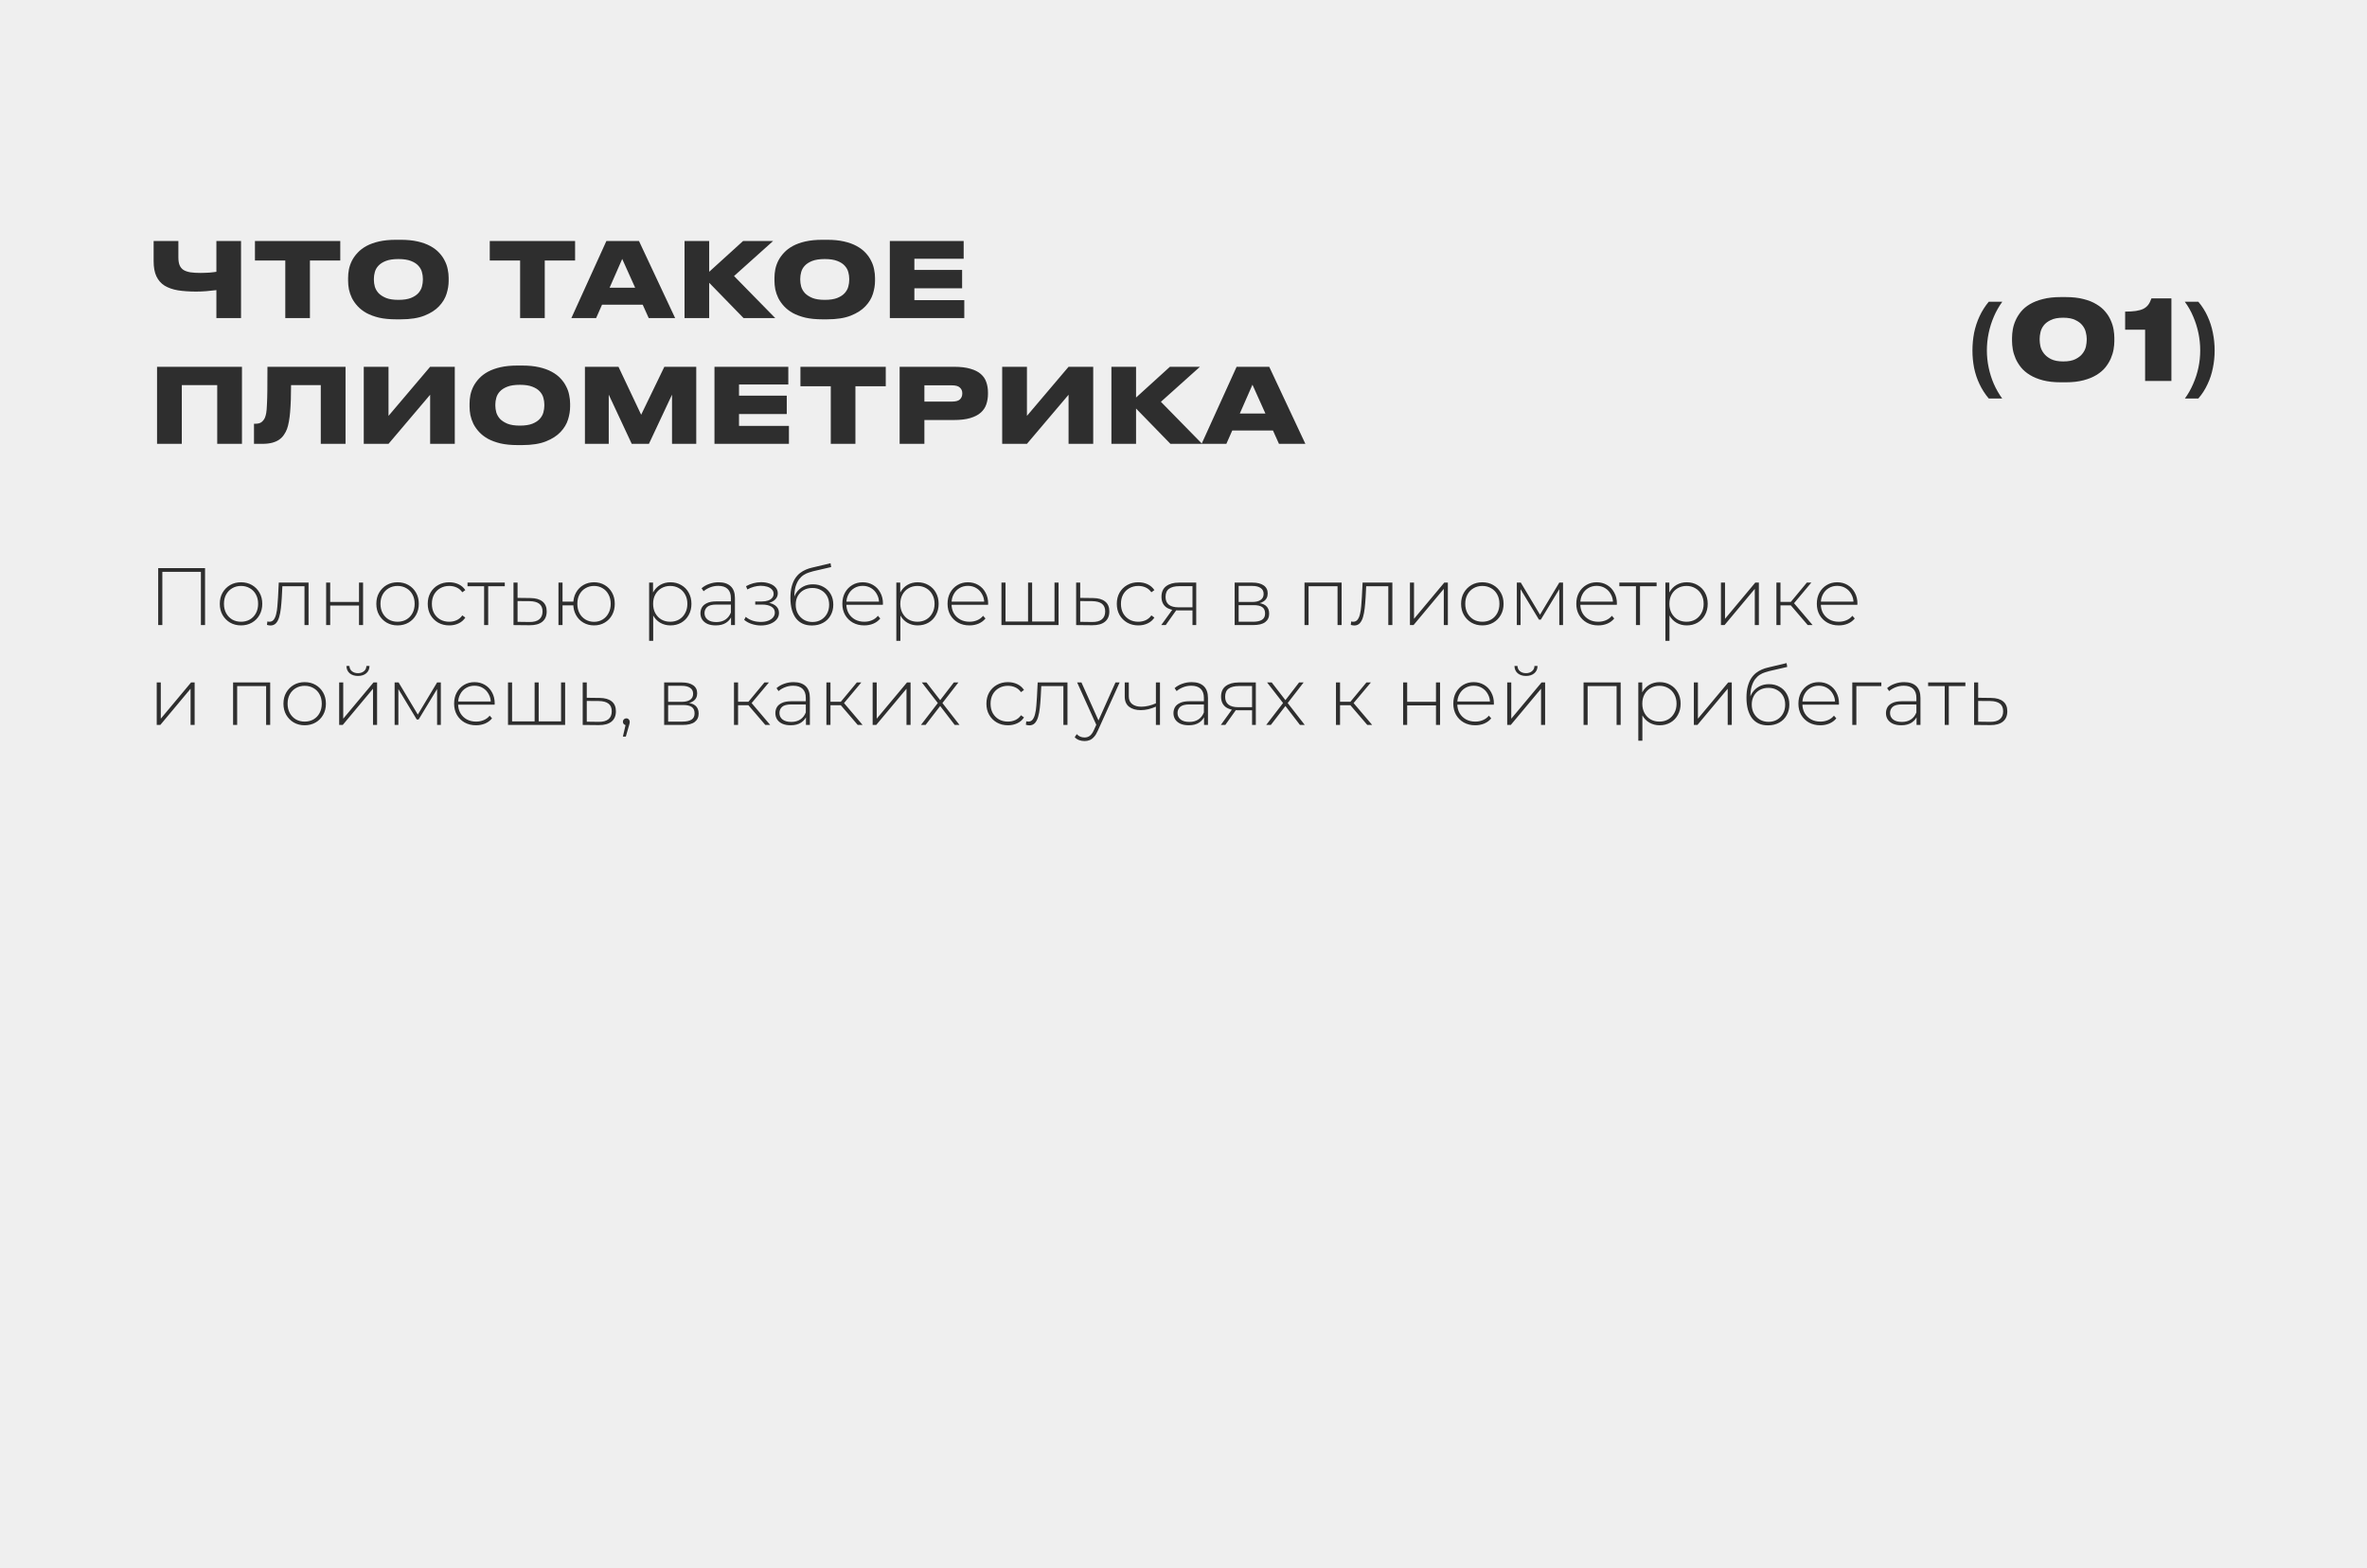 <?xml version="1.0" encoding="UTF-8"?> <svg xmlns="http://www.w3.org/2000/svg" width="640" height="424" viewBox="0 0 640 424" fill="none"> <rect width="640" height="424" fill="#EFEFEF"></rect> <path d="M58.508 78.44C57.631 78.552 56.725 78.645 55.792 78.72C54.859 78.795 53.944 78.832 53.048 78.832C51.2 78.832 49.557 78.72 48.12 78.496C46.701 78.253 45.497 77.833 44.508 77.236C43.537 76.62 42.8 75.78 42.296 74.716C41.792 73.652 41.54 72.289 41.54 70.628V65.168H48.232V69.648C48.232 70.488 48.344 71.179 48.568 71.72C48.792 72.243 49.137 72.663 49.604 72.98C50.089 73.279 50.715 73.493 51.48 73.624C52.245 73.736 53.169 73.792 54.252 73.792C54.607 73.792 54.989 73.783 55.4 73.764C55.829 73.745 56.24 73.727 56.632 73.708C57.024 73.671 57.379 73.633 57.696 73.596C58.032 73.559 58.303 73.521 58.508 73.484V65.168H65.172V86H58.508V78.44ZM77.136 70.432H68.933V65.168H92.004V70.432H83.8V86H77.136V70.432ZM108.346 64.832C110.082 64.832 111.603 64.981 112.91 65.28C114.235 65.579 115.374 65.989 116.326 66.512C117.297 67.035 118.099 67.641 118.734 68.332C119.369 69.004 119.873 69.723 120.246 70.488C120.638 71.235 120.909 72.009 121.058 72.812C121.226 73.615 121.31 74.38 121.31 75.108V75.948C121.31 77.049 121.123 78.207 120.75 79.42C120.377 80.633 119.705 81.753 118.734 82.78C117.782 83.807 116.466 84.656 114.786 85.328C113.106 86 110.959 86.336 108.346 86.336H107.086C105.35 86.336 103.819 86.187 102.494 85.888C101.187 85.571 100.049 85.151 99.078 84.628C98.126 84.087 97.333 83.471 96.698 82.78C96.063 82.089 95.55 81.361 95.158 80.596C94.785 79.812 94.514 79.028 94.346 78.244C94.197 77.441 94.122 76.676 94.122 75.948V75.108C94.122 74.361 94.197 73.596 94.346 72.812C94.514 72.009 94.785 71.235 95.158 70.488C95.55 69.723 96.063 69.004 96.698 68.332C97.333 67.641 98.126 67.035 99.078 66.512C100.049 65.989 101.187 65.579 102.494 65.28C103.819 64.981 105.35 64.832 107.086 64.832H108.346ZM114.338 75.332C114.338 74.772 114.254 74.184 114.086 73.568C113.918 72.933 113.591 72.355 113.106 71.832C112.639 71.309 111.967 70.88 111.09 70.544C110.231 70.208 109.111 70.04 107.73 70.04C106.33 70.04 105.201 70.208 104.342 70.544C103.483 70.88 102.811 71.309 102.326 71.832C101.841 72.355 101.514 72.933 101.346 73.568C101.178 74.184 101.094 74.772 101.094 75.332V75.696C101.094 76.256 101.178 76.853 101.346 77.488C101.533 78.123 101.869 78.711 102.354 79.252C102.858 79.775 103.539 80.213 104.398 80.568C105.257 80.904 106.367 81.072 107.73 81.072C109.111 81.072 110.231 80.904 111.09 80.568C111.967 80.213 112.639 79.775 113.106 79.252C113.591 78.711 113.918 78.123 114.086 77.488C114.254 76.853 114.338 76.256 114.338 75.696V75.332ZM140.629 70.432H132.425V65.168H155.497V70.432H147.293V86H140.629V70.432ZM168.238 70.012L164.822 77.796H171.738L168.238 70.012ZM173.782 82.388H162.778L161.182 86H154.49L163.954 65.168H172.774L182.546 86H175.406L173.782 82.388ZM191.753 76.452V86H185.089V65.168H191.753V73.484L200.909 65.168H209.029L198.473 74.632L209.617 86H201.049L191.753 76.452ZM223.627 64.832C225.363 64.832 226.885 64.981 228.191 65.28C229.517 65.579 230.655 65.989 231.607 66.512C232.578 67.035 233.381 67.641 234.015 68.332C234.65 69.004 235.154 69.723 235.527 70.488C235.919 71.235 236.19 72.009 236.339 72.812C236.507 73.615 236.591 74.38 236.591 75.108V75.948C236.591 77.049 236.405 78.207 236.031 79.42C235.658 80.633 234.986 81.753 234.015 82.78C233.063 83.807 231.747 84.656 230.067 85.328C228.387 86 226.241 86.336 223.627 86.336H222.367C220.631 86.336 219.101 86.187 217.775 85.888C216.469 85.571 215.33 85.151 214.359 84.628C213.407 84.087 212.614 83.471 211.979 82.78C211.345 82.089 210.831 81.361 210.439 80.596C210.066 79.812 209.795 79.028 209.627 78.244C209.478 77.441 209.403 76.676 209.403 75.948V75.108C209.403 74.361 209.478 73.596 209.627 72.812C209.795 72.009 210.066 71.235 210.439 70.488C210.831 69.723 211.345 69.004 211.979 68.332C212.614 67.641 213.407 67.035 214.359 66.512C215.33 65.989 216.469 65.579 217.775 65.28C219.101 64.981 220.631 64.832 222.367 64.832H223.627ZM229.619 75.332C229.619 74.772 229.535 74.184 229.367 73.568C229.199 72.933 228.873 72.355 228.387 71.832C227.921 71.309 227.249 70.88 226.371 70.544C225.513 70.208 224.393 70.04 223.011 70.04C221.611 70.04 220.482 70.208 219.623 70.544C218.765 70.88 218.093 71.309 217.607 71.832C217.122 72.355 216.795 72.933 216.627 73.568C216.459 74.184 216.375 74.772 216.375 75.332V75.696C216.375 76.256 216.459 76.853 216.627 77.488C216.814 78.123 217.15 78.711 217.635 79.252C218.139 79.775 218.821 80.213 219.679 80.568C220.538 80.904 221.649 81.072 223.011 81.072C224.393 81.072 225.513 80.904 226.371 80.568C227.249 80.213 227.921 79.775 228.387 79.252C228.873 78.711 229.199 78.123 229.367 77.488C229.535 76.853 229.619 76.256 229.619 75.696V75.332ZM260.561 65.168V69.956H247.233V72.98H260.141V77.936H247.233V81.156H260.729V86H240.597V65.168H260.561ZM42.464 99.168H65.424V120H58.732V104.124H49.156V120H42.464V99.168ZM86.735 104.124H78.699C78.699 106.98 78.615 109.397 78.447 111.376C78.279 113.336 77.999 114.867 77.607 115.968C77.383 116.547 77.103 117.079 76.767 117.564C76.449 118.049 76.029 118.479 75.507 118.852C75.003 119.207 74.377 119.487 73.631 119.692C72.884 119.897 71.979 120 70.915 120H68.675V114.568H69.011C69.776 114.568 70.345 114.419 70.719 114.12C71.111 113.803 71.409 113.42 71.615 112.972C71.764 112.617 71.885 112.188 71.979 111.684C72.072 111.161 72.137 110.405 72.175 109.416C72.231 108.427 72.268 107.12 72.287 105.496C72.305 103.872 72.315 101.763 72.315 99.168H93.427V120H86.735V104.124ZM116.303 106.728L105.047 120H98.355V99.168H105.047V112.44L116.303 99.168H122.967V120H116.303V106.728ZM141.186 98.832C142.922 98.832 144.443 98.981 145.75 99.28C147.075 99.579 148.214 99.989 149.166 100.512C150.137 101.035 150.939 101.641 151.574 102.332C152.209 103.004 152.713 103.723 153.086 104.488C153.478 105.235 153.749 106.009 153.898 106.812C154.066 107.615 154.15 108.38 154.15 109.108V109.948C154.15 111.049 153.963 112.207 153.59 113.42C153.217 114.633 152.545 115.753 151.574 116.78C150.622 117.807 149.306 118.656 147.626 119.328C145.946 120 143.799 120.336 141.186 120.336H139.926C138.19 120.336 136.659 120.187 135.334 119.888C134.027 119.571 132.889 119.151 131.918 118.628C130.966 118.087 130.173 117.471 129.538 116.78C128.903 116.089 128.39 115.361 127.998 114.596C127.625 113.812 127.354 113.028 127.186 112.244C127.037 111.441 126.962 110.676 126.962 109.948V109.108C126.962 108.361 127.037 107.596 127.186 106.812C127.354 106.009 127.625 105.235 127.998 104.488C128.39 103.723 128.903 103.004 129.538 102.332C130.173 101.641 130.966 101.035 131.918 100.512C132.889 99.989 134.027 99.579 135.334 99.28C136.659 98.981 138.19 98.832 139.926 98.832H141.186ZM147.178 109.332C147.178 108.772 147.094 108.184 146.926 107.568C146.758 106.933 146.431 106.355 145.946 105.832C145.479 105.309 144.807 104.88 143.93 104.544C143.071 104.208 141.951 104.04 140.57 104.04C139.17 104.04 138.041 104.208 137.182 104.544C136.323 104.88 135.651 105.309 135.166 105.832C134.681 106.355 134.354 106.933 134.186 107.568C134.018 108.184 133.934 108.772 133.934 109.332V109.696C133.934 110.256 134.018 110.853 134.186 111.488C134.373 112.123 134.709 112.711 135.194 113.252C135.698 113.775 136.379 114.213 137.238 114.568C138.097 114.904 139.207 115.072 140.57 115.072C141.951 115.072 143.071 114.904 143.93 114.568C144.807 114.213 145.479 113.775 145.946 113.252C146.431 112.711 146.758 112.123 146.926 111.488C147.094 110.853 147.178 110.256 147.178 109.696V109.332ZM158.155 99.168H167.227L173.359 112.132L179.631 99.168H188.255V120H181.703V106.7L175.459 120H170.811L164.595 106.7V120H158.155V99.168ZM213.147 99.168V103.956H199.819V106.98H212.727V111.936H199.819V115.156H213.315V120H193.183V99.168H213.147ZM224.629 104.432H216.425V99.168H239.497V104.432H231.293V120H224.629V104.432ZM249.941 113.56V120H243.249V99.168H257.921C259.713 99.168 261.197 99.345 262.373 99.7C263.568 100.036 264.51 100.512 265.201 101.128C265.91 101.744 266.405 102.481 266.685 103.34C266.984 104.18 267.133 105.113 267.133 106.14V106.476C267.133 107.484 266.984 108.427 266.685 109.304C266.405 110.163 265.91 110.909 265.201 111.544C264.492 112.179 263.54 112.673 262.345 113.028C261.169 113.383 259.694 113.56 257.921 113.56H249.941ZM249.941 108.576H257.361C258.406 108.576 259.134 108.38 259.545 107.988C259.974 107.577 260.189 107.045 260.189 106.392V106.308C260.189 105.692 259.974 105.188 259.545 104.796C259.134 104.385 258.406 104.18 257.361 104.18H249.941V108.576ZM288.924 106.728L277.668 120H270.976V99.168H277.668V112.44L288.924 99.168H295.588V120H288.924V106.728ZM307.171 110.452V120H300.507V99.168H307.171V107.484L316.327 99.168H324.447L313.891 108.632L325.035 120H316.467L307.171 110.452ZM338.645 104.012L335.229 111.796H342.145L338.645 104.012ZM344.189 116.388H333.185L331.589 120H324.897L334.361 99.168H343.181L352.952 120H345.813L344.189 116.388Z" fill="#2E2E2E"></path> <path d="M533.319 94.78C533.319 93.14 533.469 91.54 533.769 89.98C534.089 88.42 534.579 86.93 535.239 85.51C535.899 84.09 536.729 82.78 537.729 81.58H541.389C540.489 82.82 539.729 84.16 539.109 85.6C538.489 87.04 538.019 88.53 537.699 90.07C537.379 91.61 537.219 93.17 537.219 94.75C537.219 96.29 537.379 97.83 537.699 99.37C538.019 100.89 538.479 102.35 539.079 103.75C539.699 105.17 540.459 106.5 541.359 107.74H537.729C536.729 106.56 535.899 105.27 535.239 103.87C534.579 102.49 534.089 101.03 533.769 99.49C533.469 97.95 533.319 96.38 533.319 94.78ZM558.515 80.32C560.375 80.32 561.985 80.5 563.345 80.86C564.725 81.2 565.895 81.67 566.855 82.27C567.835 82.85 568.635 83.52 569.255 84.28C569.895 85.04 570.385 85.83 570.725 86.65C571.085 87.45 571.335 88.26 571.475 89.08C571.615 89.9 571.685 90.65 571.685 91.33V92.23C571.685 92.91 571.615 93.66 571.475 94.48C571.335 95.28 571.085 96.1 570.725 96.94C570.365 97.76 569.875 98.56 569.255 99.34C568.635 100.1 567.835 100.78 566.855 101.38C565.875 101.98 564.695 102.46 563.315 102.82C561.955 103.18 560.355 103.36 558.515 103.36H557.195C555.355 103.36 553.745 103.18 552.365 102.82C551.005 102.46 549.835 101.98 548.855 101.38C547.875 100.78 547.075 100.1 546.455 99.34C545.835 98.56 545.345 97.76 544.985 96.94C544.625 96.1 544.375 95.28 544.235 94.48C544.095 93.66 544.025 92.91 544.025 92.23V91.33C544.025 90.63 544.095 89.87 544.235 89.05C544.375 88.23 544.625 87.42 544.985 86.62C545.345 85.8 545.835 85.01 546.455 84.25C547.075 83.49 547.875 82.82 548.855 82.24C549.835 81.66 551.005 81.2 552.365 80.86C553.745 80.5 555.355 80.32 557.195 80.32H558.515ZM564.215 91.54C564.215 91.06 564.135 90.5 563.975 89.86C563.835 89.2 563.535 88.58 563.075 88C562.635 87.42 561.995 86.93 561.155 86.53C560.335 86.11 559.235 85.9 557.855 85.9C556.455 85.9 555.335 86.11 554.495 86.53C553.655 86.93 553.015 87.42 552.575 88C552.135 88.58 551.845 89.2 551.705 89.86C551.565 90.5 551.495 91.06 551.495 91.54V91.93C551.495 92.41 551.565 92.99 551.705 93.67C551.865 94.33 552.175 94.96 552.635 95.56C553.095 96.16 553.735 96.67 554.555 97.09C555.395 97.51 556.505 97.72 557.885 97.72C559.265 97.72 560.365 97.51 561.185 97.09C562.025 96.67 562.665 96.16 563.105 95.56C563.565 94.96 563.865 94.33 564.005 93.67C564.145 92.99 564.215 92.41 564.215 91.93V91.54ZM574.605 89.14V84.25C575.765 84.25 576.735 84.19 577.515 84.07C578.315 83.95 578.985 83.76 579.525 83.5C580.065 83.22 580.505 82.86 580.845 82.42C581.185 81.96 581.475 81.38 581.715 80.68H587.115V103H580.005V89.14H574.605ZM598.804 94.78C598.804 96.38 598.644 97.95 598.324 99.49C598.024 101.03 597.544 102.49 596.884 103.87C596.244 105.27 595.414 106.56 594.394 107.74H590.764C591.664 106.5 592.414 105.17 593.014 103.75C593.634 102.35 594.104 100.89 594.424 99.37C594.744 97.83 594.904 96.29 594.904 94.75C594.904 93.17 594.744 91.61 594.424 90.07C594.104 88.53 593.634 87.04 593.014 85.6C592.414 84.16 591.654 82.82 590.734 81.58H594.394C595.414 82.78 596.244 84.09 596.884 85.51C597.544 86.93 598.024 88.42 598.324 89.98C598.644 91.54 598.804 93.14 598.804 94.78Z" fill="#2E2E2E"></path> <path d="M42.772 169V153.6H55.444V169H54.322V154.26L54.652 154.612H43.564L43.894 154.26V169H42.772ZM65.171 169.088C64.071 169.088 63.088 168.839 62.223 168.34C61.372 167.841 60.69 167.152 60.177 166.272C59.678 165.392 59.429 164.387 59.429 163.258C59.429 162.114 59.678 161.109 60.177 160.244C60.69 159.364 61.372 158.675 62.223 158.176C63.088 157.677 64.071 157.428 65.171 157.428C66.271 157.428 67.253 157.677 68.119 158.176C68.984 158.675 69.666 159.364 70.165 160.244C70.663 161.109 70.913 162.114 70.913 163.258C70.913 164.387 70.663 165.392 70.165 166.272C69.666 167.152 68.984 167.841 68.119 168.34C67.253 168.839 66.271 169.088 65.171 169.088ZM65.171 168.098C66.051 168.098 66.843 167.9 67.547 167.504C68.251 167.093 68.801 166.521 69.197 165.788C69.593 165.055 69.791 164.211 69.791 163.258C69.791 162.29 69.593 161.447 69.197 160.728C68.801 159.995 68.251 159.43 67.547 159.034C66.843 158.623 66.051 158.418 65.171 158.418C64.291 158.418 63.499 158.623 62.795 159.034C62.105 159.43 61.555 159.995 61.145 160.728C60.749 161.447 60.551 162.29 60.551 163.258C60.551 164.211 60.749 165.055 61.145 165.788C61.555 166.521 62.105 167.093 62.795 167.504C63.499 167.9 64.291 168.098 65.171 168.098ZM72.186 168.956L72.296 168.01C72.384 168.025 72.472 168.047 72.56 168.076C72.663 168.091 72.751 168.098 72.824 168.098C73.323 168.098 73.719 167.915 74.012 167.548C74.305 167.167 74.525 166.661 74.672 166.03C74.834 165.399 74.944 164.688 75.002 163.896C75.076 163.104 75.134 162.297 75.178 161.476L75.376 157.516H83.428V169H82.328V158.154L82.636 158.506H76.08L76.366 158.132L76.19 161.564C76.132 162.561 76.051 163.515 75.948 164.424C75.846 165.333 75.692 166.14 75.486 166.844C75.281 167.548 74.987 168.105 74.606 168.516C74.225 168.912 73.734 169.11 73.132 169.11C72.986 169.11 72.832 169.095 72.67 169.066C72.523 169.037 72.362 169 72.186 168.956ZM88.181 169V157.516H89.281V162.752H97.069V157.516H98.169V169H97.069V163.72H89.281V169H88.181ZM107.495 169.088C106.395 169.088 105.412 168.839 104.547 168.34C103.696 167.841 103.014 167.152 102.501 166.272C102.002 165.392 101.753 164.387 101.753 163.258C101.753 162.114 102.002 161.109 102.501 160.244C103.014 159.364 103.696 158.675 104.547 158.176C105.412 157.677 106.395 157.428 107.495 157.428C108.595 157.428 109.578 157.677 110.443 158.176C111.308 158.675 111.99 159.364 112.489 160.244C112.988 161.109 113.237 162.114 113.237 163.258C113.237 164.387 112.988 165.392 112.489 166.272C111.99 167.152 111.308 167.841 110.443 168.34C109.578 168.839 108.595 169.088 107.495 169.088ZM107.495 168.098C108.375 168.098 109.167 167.9 109.871 167.504C110.575 167.093 111.125 166.521 111.521 165.788C111.917 165.055 112.115 164.211 112.115 163.258C112.115 162.29 111.917 161.447 111.521 160.728C111.125 159.995 110.575 159.43 109.871 159.034C109.167 158.623 108.375 158.418 107.495 158.418C106.615 158.418 105.823 158.623 105.119 159.034C104.43 159.43 103.88 159.995 103.469 160.728C103.073 161.447 102.875 162.29 102.875 163.258C102.875 164.211 103.073 165.055 103.469 165.788C103.88 166.521 104.43 167.093 105.119 167.504C105.823 167.9 106.615 168.098 107.495 168.098ZM121.461 169.088C120.347 169.088 119.349 168.839 118.469 168.34C117.604 167.841 116.915 167.152 116.401 166.272C115.903 165.392 115.653 164.387 115.653 163.258C115.653 162.114 115.903 161.102 116.401 160.222C116.915 159.342 117.604 158.66 118.469 158.176C119.349 157.677 120.347 157.428 121.461 157.428C122.385 157.428 123.221 157.604 123.969 157.956C124.732 158.308 125.348 158.836 125.817 159.54L125.003 160.134C124.593 159.547 124.079 159.115 123.463 158.836C122.847 158.557 122.18 158.418 121.461 158.418C120.567 158.418 119.76 158.623 119.041 159.034C118.337 159.43 117.78 159.995 117.369 160.728C116.973 161.447 116.775 162.29 116.775 163.258C116.775 164.226 116.973 165.077 117.369 165.81C117.78 166.529 118.337 167.093 119.041 167.504C119.76 167.9 120.567 168.098 121.461 168.098C122.18 168.098 122.847 167.959 123.463 167.68C124.079 167.401 124.593 166.969 125.003 166.382L125.817 166.976C125.348 167.68 124.732 168.208 123.969 168.56C123.221 168.912 122.385 169.088 121.461 169.088ZM130.898 169V158.176L131.206 158.506H126.41V157.516H136.486V158.506H131.69L131.998 158.176V169H130.898ZM143.439 161.696C144.862 161.711 145.947 162.026 146.695 162.642C147.443 163.243 147.817 164.131 147.817 165.304C147.817 166.521 147.421 167.453 146.629 168.098C145.837 168.743 144.686 169.059 143.175 169.044L138.841 169V157.516H139.941V161.652L143.439 161.696ZM143.153 168.164C144.326 168.179 145.206 167.944 145.793 167.46C146.394 166.976 146.695 166.257 146.695 165.304C146.695 164.38 146.402 163.691 145.815 163.236C145.228 162.781 144.341 162.547 143.153 162.532L139.941 162.51V168.12L143.153 168.164ZM151.001 169V157.516H152.101V162.664H155.621V163.676H152.101V169H151.001ZM160.615 169.088C159.544 169.088 158.584 168.839 157.733 168.34C156.882 167.841 156.215 167.152 155.731 166.272C155.247 165.392 155.005 164.387 155.005 163.258C155.005 162.114 155.247 161.109 155.731 160.244C156.215 159.364 156.882 158.675 157.733 158.176C158.584 157.677 159.544 157.428 160.615 157.428C161.7 157.428 162.661 157.677 163.497 158.176C164.348 158.675 165.015 159.364 165.499 160.244C165.983 161.109 166.225 162.114 166.225 163.258C166.225 164.387 165.983 165.392 165.499 166.272C165.015 167.152 164.348 167.841 163.497 168.34C162.661 168.839 161.7 169.088 160.615 169.088ZM160.615 168.12C161.48 168.12 162.25 167.915 162.925 167.504C163.614 167.093 164.15 166.521 164.531 165.788C164.927 165.055 165.125 164.211 165.125 163.258C165.125 162.29 164.927 161.447 164.531 160.728C164.15 159.995 163.614 159.43 162.925 159.034C162.25 158.623 161.48 158.418 160.615 158.418C159.764 158.418 158.994 158.623 158.305 159.034C157.616 159.43 157.073 159.995 156.677 160.728C156.296 161.447 156.105 162.29 156.105 163.258C156.105 164.211 156.296 165.055 156.677 165.788C157.073 166.521 157.616 167.093 158.305 167.504C158.994 167.915 159.764 168.12 160.615 168.12ZM181.279 169.088C180.267 169.088 179.351 168.853 178.529 168.384C177.723 167.915 177.077 167.247 176.593 166.382C176.124 165.502 175.889 164.461 175.889 163.258C175.889 162.055 176.124 161.021 176.593 160.156C177.077 159.276 177.723 158.601 178.529 158.132C179.351 157.663 180.267 157.428 181.279 157.428C182.365 157.428 183.333 157.677 184.183 158.176C185.049 158.66 185.723 159.342 186.207 160.222C186.706 161.102 186.955 162.114 186.955 163.258C186.955 164.402 186.706 165.414 186.207 166.294C185.723 167.174 185.049 167.863 184.183 168.362C183.333 168.846 182.365 169.088 181.279 169.088ZM175.515 173.268V157.516H176.571V161.278L176.395 163.28L176.615 165.282V173.268H175.515ZM181.213 168.098C182.093 168.098 182.885 167.9 183.589 167.504C184.293 167.093 184.843 166.521 185.239 165.788C185.65 165.055 185.855 164.211 185.855 163.258C185.855 162.29 185.65 161.447 185.239 160.728C184.843 159.995 184.293 159.43 183.589 159.034C182.885 158.623 182.093 158.418 181.213 158.418C180.333 158.418 179.541 158.623 178.837 159.034C178.148 159.43 177.598 159.995 177.187 160.728C176.791 161.447 176.593 162.29 176.593 163.258C176.593 164.211 176.791 165.055 177.187 165.788C177.598 166.521 178.148 167.093 178.837 167.504C179.541 167.9 180.333 168.098 181.213 168.098ZM197.661 169V166.382L197.617 165.986V161.674C197.617 160.603 197.324 159.789 196.737 159.232C196.165 158.675 195.322 158.396 194.207 158.396C193.415 158.396 192.675 158.535 191.985 158.814C191.311 159.078 190.731 159.423 190.247 159.848L189.697 159.056C190.269 158.543 190.959 158.147 191.765 157.868C192.572 157.575 193.415 157.428 194.295 157.428C195.718 157.428 196.811 157.787 197.573 158.506C198.336 159.225 198.717 160.295 198.717 161.718V169H197.661ZM193.525 169.088C192.675 169.088 191.934 168.956 191.303 168.692C190.687 168.413 190.211 168.025 189.873 167.526C189.551 167.027 189.389 166.455 189.389 165.81C189.389 165.223 189.521 164.695 189.785 164.226C190.064 163.742 190.519 163.353 191.149 163.06C191.78 162.752 192.623 162.598 193.679 162.598H197.903V163.456H193.701C192.513 163.456 191.677 163.676 191.193 164.116C190.724 164.556 190.489 165.106 190.489 165.766C190.489 166.499 190.768 167.086 191.325 167.526C191.883 167.966 192.667 168.186 193.679 168.186C194.647 168.186 195.461 167.966 196.121 167.526C196.796 167.086 197.295 166.448 197.617 165.612L197.925 166.36C197.617 167.196 197.089 167.863 196.341 168.362C195.608 168.846 194.669 169.088 193.525 169.088ZM205.745 169.11C204.953 169.11 204.154 168.985 203.347 168.736C202.541 168.487 201.829 168.105 201.213 167.592L201.631 166.778C202.189 167.247 202.834 167.599 203.567 167.834C204.301 168.054 205.034 168.157 205.767 168.142C206.515 168.142 207.168 168.032 207.725 167.812C208.297 167.592 208.737 167.291 209.045 166.91C209.353 166.529 209.507 166.103 209.507 165.634C209.507 164.945 209.199 164.409 208.583 164.028C207.967 163.647 207.124 163.456 206.053 163.456H204.205V162.62H206.009C206.625 162.62 207.168 162.539 207.637 162.378C208.121 162.217 208.495 161.982 208.759 161.674C209.038 161.351 209.177 160.977 209.177 160.552C209.177 160.083 209.016 159.687 208.693 159.364C208.385 159.027 207.96 158.777 207.417 158.616C206.889 158.455 206.295 158.374 205.635 158.374C205.063 158.389 204.469 158.477 203.853 158.638C203.252 158.799 202.658 159.041 202.071 159.364L201.719 158.484C202.365 158.132 203.017 157.868 203.677 157.692C204.337 157.516 205.005 157.421 205.679 157.406C206.53 157.391 207.307 157.509 208.011 157.758C208.715 157.993 209.273 158.337 209.683 158.792C210.094 159.232 210.299 159.767 210.299 160.398C210.299 160.97 210.123 161.469 209.771 161.894C209.434 162.305 208.965 162.627 208.363 162.862C207.777 163.097 207.117 163.214 206.383 163.214L206.471 162.862C207.791 162.862 208.811 163.119 209.529 163.632C210.263 164.145 210.629 164.835 210.629 165.7C210.629 166.389 210.409 166.991 209.969 167.504C209.529 168.017 208.935 168.413 208.187 168.692C207.454 168.971 206.64 169.11 205.745 169.11ZM219.503 169.11C218.579 169.11 217.758 168.949 217.039 168.626C216.335 168.303 215.734 167.827 215.235 167.196C214.751 166.565 214.377 165.788 214.113 164.864C213.849 163.925 213.717 162.847 213.717 161.63C213.717 160.442 213.835 159.423 214.069 158.572C214.304 157.707 214.612 156.981 214.993 156.394C215.389 155.793 215.837 155.301 216.335 154.92C216.834 154.539 217.347 154.238 217.875 154.018C218.418 153.783 218.953 153.607 219.481 153.49L224.563 152.28L224.739 153.314L219.899 154.436C219.562 154.524 219.166 154.641 218.711 154.788C218.271 154.92 217.817 155.133 217.347 155.426C216.893 155.705 216.467 156.101 216.071 156.614C215.69 157.113 215.375 157.758 215.125 158.55C214.891 159.342 214.773 160.325 214.773 161.498C214.773 161.718 214.781 161.894 214.795 162.026C214.81 162.158 214.825 162.305 214.839 162.466C214.869 162.613 214.898 162.833 214.927 163.126L214.421 162.862C214.509 161.894 214.795 161.043 215.279 160.31C215.763 159.577 216.394 159.005 217.171 158.594C217.949 158.183 218.829 157.978 219.811 157.978C220.882 157.978 221.828 158.213 222.649 158.682C223.485 159.137 224.138 159.782 224.607 160.618C225.077 161.439 225.311 162.393 225.311 163.478C225.311 164.563 225.069 165.531 224.585 166.382C224.116 167.233 223.441 167.9 222.561 168.384C221.696 168.868 220.677 169.11 219.503 169.11ZM219.679 168.164C220.559 168.164 221.337 167.966 222.011 167.57C222.701 167.159 223.236 166.602 223.617 165.898C223.999 165.194 224.189 164.395 224.189 163.5C224.189 162.605 223.999 161.821 223.617 161.146C223.236 160.471 222.701 159.943 222.011 159.562C221.337 159.166 220.552 158.968 219.657 158.968C218.777 158.968 217.993 159.159 217.303 159.54C216.629 159.921 216.101 160.449 215.719 161.124C215.338 161.799 215.147 162.583 215.147 163.478C215.147 164.373 215.338 165.172 215.719 165.876C216.115 166.58 216.651 167.137 217.325 167.548C218.015 167.959 218.799 168.164 219.679 168.164ZM233.677 169.088C232.518 169.088 231.491 168.839 230.597 168.34C229.717 167.841 229.02 167.152 228.507 166.272C228.008 165.392 227.759 164.387 227.759 163.258C227.759 162.114 227.993 161.109 228.463 160.244C228.947 159.364 229.607 158.675 230.443 158.176C231.279 157.677 232.217 157.428 233.259 157.428C234.3 157.428 235.231 157.67 236.053 158.154C236.889 158.638 237.541 159.32 238.011 160.2C238.495 161.065 238.737 162.07 238.737 163.214C238.737 163.258 238.729 163.309 238.715 163.368C238.715 163.412 238.715 163.463 238.715 163.522H228.573V162.664H238.121L237.681 163.082C237.695 162.187 237.505 161.388 237.109 160.684C236.727 159.965 236.207 159.408 235.547 159.012C234.887 158.601 234.124 158.396 233.259 158.396C232.408 158.396 231.645 158.601 230.971 159.012C230.311 159.408 229.79 159.965 229.409 160.684C229.027 161.388 228.837 162.195 228.837 163.104V163.302C228.837 164.241 229.042 165.077 229.453 165.81C229.878 166.529 230.457 167.093 231.191 167.504C231.924 167.9 232.76 168.098 233.699 168.098C234.432 168.098 235.114 167.966 235.745 167.702C236.39 167.438 236.933 167.035 237.373 166.492L238.011 167.218C237.512 167.834 236.881 168.303 236.119 168.626C235.371 168.934 234.557 169.088 233.677 169.088ZM248.117 169.088C247.105 169.088 246.188 168.853 245.367 168.384C244.56 167.915 243.915 167.247 243.431 166.382C242.962 165.502 242.727 164.461 242.727 163.258C242.727 162.055 242.962 161.021 243.431 160.156C243.915 159.276 244.56 158.601 245.367 158.132C246.188 157.663 247.105 157.428 248.117 157.428C249.202 157.428 250.17 157.677 251.021 158.176C251.886 158.66 252.561 159.342 253.045 160.222C253.544 161.102 253.793 162.114 253.793 163.258C253.793 164.402 253.544 165.414 253.045 166.294C252.561 167.174 251.886 167.863 251.021 168.362C250.17 168.846 249.202 169.088 248.117 169.088ZM242.353 173.268V157.516H243.409V161.278L243.233 163.28L243.453 165.282V173.268H242.353ZM248.051 168.098C248.931 168.098 249.723 167.9 250.427 167.504C251.131 167.093 251.681 166.521 252.077 165.788C252.488 165.055 252.693 164.211 252.693 163.258C252.693 162.29 252.488 161.447 252.077 160.728C251.681 159.995 251.131 159.43 250.427 159.034C249.723 158.623 248.931 158.418 248.051 158.418C247.171 158.418 246.379 158.623 245.675 159.034C244.986 159.43 244.436 159.995 244.025 160.728C243.629 161.447 243.431 162.29 243.431 163.258C243.431 164.211 243.629 165.055 244.025 165.788C244.436 166.521 244.986 167.093 245.675 167.504C246.379 167.9 247.171 168.098 248.051 168.098ZM262.122 169.088C260.963 169.088 259.937 168.839 259.042 168.34C258.162 167.841 257.465 167.152 256.952 166.272C256.453 165.392 256.204 164.387 256.204 163.258C256.204 162.114 256.439 161.109 256.908 160.244C257.392 159.364 258.052 158.675 258.888 158.176C259.724 157.677 260.663 157.428 261.704 157.428C262.745 157.428 263.677 157.67 264.498 158.154C265.334 158.638 265.987 159.32 266.456 160.2C266.94 161.065 267.182 162.07 267.182 163.214C267.182 163.258 267.175 163.309 267.16 163.368C267.16 163.412 267.16 163.463 267.16 163.522H257.018V162.664H266.566L266.126 163.082C266.141 162.187 265.95 161.388 265.554 160.684C265.173 159.965 264.652 159.408 263.992 159.012C263.332 158.601 262.569 158.396 261.704 158.396C260.853 158.396 260.091 158.601 259.416 159.012C258.756 159.408 258.235 159.965 257.854 160.684C257.473 161.388 257.282 162.195 257.282 163.104V163.302C257.282 164.241 257.487 165.077 257.898 165.81C258.323 166.529 258.903 167.093 259.636 167.504C260.369 167.9 261.205 168.098 262.144 168.098C262.877 168.098 263.559 167.966 264.19 167.702C264.835 167.438 265.378 167.035 265.818 166.492L266.456 167.218C265.957 167.834 265.327 168.303 264.564 168.626C263.816 168.934 263.002 169.088 262.122 169.088ZM278.234 168.032L277.97 168.362V157.516H279.07V168.362L278.74 168.032H285.428L285.12 168.362V157.516H286.22V169H270.776V157.516H271.876V168.362L271.568 168.032H278.234ZM295.57 161.696C296.992 161.711 298.078 162.026 298.826 162.642C299.574 163.243 299.948 164.131 299.948 165.304C299.948 166.521 299.552 167.453 298.76 168.098C297.968 168.743 296.816 169.059 295.306 169.044L290.972 169V157.516H292.072V161.652L295.57 161.696ZM295.284 168.164C296.457 168.179 297.337 167.944 297.924 167.46C298.525 166.976 298.826 166.257 298.826 165.304C298.826 164.38 298.532 163.691 297.946 163.236C297.359 162.781 296.472 162.547 295.284 162.532L292.072 162.51V168.12L295.284 168.164ZM307.774 169.088C306.659 169.088 305.662 168.839 304.782 168.34C303.917 167.841 303.227 167.152 302.714 166.272C302.215 165.392 301.966 164.387 301.966 163.258C301.966 162.114 302.215 161.102 302.714 160.222C303.227 159.342 303.917 158.66 304.782 158.176C305.662 157.677 306.659 157.428 307.774 157.428C308.698 157.428 309.534 157.604 310.282 157.956C311.045 158.308 311.661 158.836 312.13 159.54L311.316 160.134C310.905 159.547 310.392 159.115 309.776 158.836C309.16 158.557 308.493 158.418 307.774 158.418C306.879 158.418 306.073 158.623 305.354 159.034C304.65 159.43 304.093 159.995 303.682 160.728C303.286 161.447 303.088 162.29 303.088 163.258C303.088 164.226 303.286 165.077 303.682 165.81C304.093 166.529 304.65 167.093 305.354 167.504C306.073 167.9 306.879 168.098 307.774 168.098C308.493 168.098 309.16 167.959 309.776 167.68C310.392 167.401 310.905 166.969 311.316 166.382L312.13 166.976C311.661 167.68 311.045 168.208 310.282 168.56C309.534 168.912 308.698 169.088 307.774 169.088ZM322.428 169V164.776L322.67 165.04H318.6C317.162 165.04 316.04 164.732 315.234 164.116C314.442 163.485 314.046 162.561 314.046 161.344C314.046 160.053 314.478 159.093 315.344 158.462C316.209 157.831 317.353 157.516 318.776 157.516H323.44V169H322.428ZM313.98 169L317.17 164.578H318.336L315.19 169H313.98ZM322.428 164.468V158.154L322.67 158.484H318.842C317.668 158.484 316.759 158.711 316.114 159.166C315.468 159.621 315.146 160.361 315.146 161.388C315.146 163.265 316.334 164.204 318.71 164.204H322.67L322.428 164.468ZM333.833 169V157.516H338.673C339.934 157.516 340.932 157.765 341.665 158.264C342.398 158.763 342.765 159.489 342.765 160.442C342.765 161.381 342.406 162.092 341.687 162.576C340.983 163.06 340.066 163.302 338.937 163.302L339.245 162.972C340.594 162.972 341.584 163.221 342.215 163.72C342.846 164.219 343.161 164.952 343.161 165.92C343.161 166.903 342.802 167.665 342.083 168.208C341.379 168.736 340.286 169 338.805 169H333.833ZM334.911 168.098H338.783C339.854 168.098 340.668 167.922 341.225 167.57C341.782 167.218 342.061 166.653 342.061 165.876C342.061 165.084 341.812 164.512 341.313 164.16C340.829 163.793 340.044 163.61 338.959 163.61H334.911V168.098ZM334.911 162.752H338.607C339.575 162.752 340.323 162.569 340.851 162.202C341.394 161.835 341.665 161.293 341.665 160.574C341.665 159.855 341.394 159.32 340.851 158.968C340.323 158.601 339.575 158.418 338.607 158.418H334.911V162.752ZM352.718 169V157.516H362.75V169H361.65V158.176L361.958 158.506H353.51L353.818 158.176V169H352.718ZM365.233 168.956L365.343 168.01C365.431 168.025 365.519 168.047 365.607 168.076C365.71 168.091 365.798 168.098 365.871 168.098C366.37 168.098 366.766 167.915 367.059 167.548C367.352 167.167 367.572 166.661 367.719 166.03C367.88 165.399 367.99 164.688 368.049 163.896C368.122 163.104 368.181 162.297 368.225 161.476L368.423 157.516H376.475V169H375.375V158.154L375.683 158.506H369.127L369.413 158.132L369.237 161.564C369.178 162.561 369.098 163.515 368.995 164.424C368.892 165.333 368.738 166.14 368.533 166.844C368.328 167.548 368.034 168.105 367.653 168.516C367.272 168.912 366.78 169.11 366.179 169.11C366.032 169.11 365.878 169.095 365.717 169.066C365.57 169.037 365.409 169 365.233 168.956ZM381.228 169V157.516H382.328V167.306L390.512 157.516H391.48V169H390.38V159.21L382.196 169H381.228ZM400.8 169.088C399.7 169.088 398.717 168.839 397.852 168.34C397.001 167.841 396.319 167.152 395.806 166.272C395.307 165.392 395.058 164.387 395.058 163.258C395.058 162.114 395.307 161.109 395.806 160.244C396.319 159.364 397.001 158.675 397.852 158.176C398.717 157.677 399.7 157.428 400.8 157.428C401.9 157.428 402.882 157.677 403.748 158.176C404.613 158.675 405.295 159.364 405.794 160.244C406.292 161.109 406.542 162.114 406.542 163.258C406.542 164.387 406.292 165.392 405.794 166.272C405.295 167.152 404.613 167.841 403.748 168.34C402.882 168.839 401.9 169.088 400.8 169.088ZM400.8 168.098C401.68 168.098 402.472 167.9 403.176 167.504C403.88 167.093 404.43 166.521 404.826 165.788C405.222 165.055 405.42 164.211 405.42 163.258C405.42 162.29 405.222 161.447 404.826 160.728C404.43 159.995 403.88 159.43 403.176 159.034C402.472 158.623 401.68 158.418 400.8 158.418C399.92 158.418 399.128 158.623 398.424 159.034C397.734 159.43 397.184 159.995 396.774 160.728C396.378 161.447 396.18 162.29 396.18 163.258C396.18 164.211 396.378 165.055 396.774 165.788C397.184 166.521 397.734 167.093 398.424 167.504C399.128 167.9 399.92 168.098 400.8 168.098ZM410.124 169V157.516H411.202L416.636 166.602H416.152L421.608 157.516H422.62V169H421.608V158.836L421.828 158.924L416.614 167.526H416.108L410.872 158.858L411.136 158.814V169H410.124ZM432.128 169.088C430.969 169.088 429.943 168.839 429.048 168.34C428.168 167.841 427.471 167.152 426.958 166.272C426.459 165.392 426.21 164.387 426.21 163.258C426.21 162.114 426.445 161.109 426.914 160.244C427.398 159.364 428.058 158.675 428.894 158.176C429.73 157.677 430.669 157.428 431.71 157.428C432.751 157.428 433.683 157.67 434.504 158.154C435.34 158.638 435.993 159.32 436.462 160.2C436.946 161.065 437.188 162.07 437.188 163.214C437.188 163.258 437.181 163.309 437.166 163.368C437.166 163.412 437.166 163.463 437.166 163.522H427.024V162.664H436.572L436.132 163.082C436.147 162.187 435.956 161.388 435.56 160.684C435.179 159.965 434.658 159.408 433.998 159.012C433.338 158.601 432.575 158.396 431.71 158.396C430.859 158.396 430.097 158.601 429.422 159.012C428.762 159.408 428.241 159.965 427.86 160.684C427.479 161.388 427.288 162.195 427.288 163.104V163.302C427.288 164.241 427.493 165.077 427.904 165.81C428.329 166.529 428.909 167.093 429.642 167.504C430.375 167.9 431.211 168.098 432.15 168.098C432.883 168.098 433.565 167.966 434.196 167.702C434.841 167.438 435.384 167.035 435.824 166.492L436.462 167.218C435.963 167.834 435.333 168.303 434.57 168.626C433.822 168.934 433.008 169.088 432.128 169.088ZM442.335 169V158.176L442.643 158.506H437.847V157.516H447.923V158.506H443.127L443.435 158.176V169H442.335ZM456.064 169.088C455.052 169.088 454.136 168.853 453.314 168.384C452.508 167.915 451.862 167.247 451.378 166.382C450.909 165.502 450.674 164.461 450.674 163.258C450.674 162.055 450.909 161.021 451.378 160.156C451.862 159.276 452.508 158.601 453.314 158.132C454.136 157.663 455.052 157.428 456.064 157.428C457.15 157.428 458.118 157.677 458.968 158.176C459.834 158.66 460.508 159.342 460.992 160.222C461.491 161.102 461.74 162.114 461.74 163.258C461.74 164.402 461.491 165.414 460.992 166.294C460.508 167.174 459.834 167.863 458.968 168.362C458.118 168.846 457.15 169.088 456.064 169.088ZM450.3 173.268V157.516H451.356V161.278L451.18 163.28L451.4 165.282V173.268H450.3ZM455.998 168.098C456.878 168.098 457.67 167.9 458.374 167.504C459.078 167.093 459.628 166.521 460.024 165.788C460.435 165.055 460.64 164.211 460.64 163.258C460.64 162.29 460.435 161.447 460.024 160.728C459.628 159.995 459.078 159.43 458.374 159.034C457.67 158.623 456.878 158.418 455.998 158.418C455.118 158.418 454.326 158.623 453.622 159.034C452.933 159.43 452.383 159.995 451.972 160.728C451.576 161.447 451.378 162.29 451.378 163.258C451.378 164.211 451.576 165.055 451.972 165.788C452.383 166.521 452.933 167.093 453.622 167.504C454.326 167.9 455.118 168.098 455.998 168.098ZM465.317 169V157.516H466.417V167.306L474.601 157.516H475.569V169H474.469V159.21L466.285 169H465.317ZM488.784 169L483.856 163.258L484.78 162.73L490.104 169H488.784ZM480.314 169V157.516H481.414V169H480.314ZM481.062 163.676V162.73H484.67V163.676H481.062ZM484.846 163.368L483.834 163.192L488.542 157.516H489.752L484.846 163.368ZM497.161 169.088C496.003 169.088 494.976 168.839 494.081 168.34C493.201 167.841 492.505 167.152 491.991 166.272C491.493 165.392 491.243 164.387 491.243 163.258C491.243 162.114 491.478 161.109 491.947 160.244C492.431 159.364 493.091 158.675 493.927 158.176C494.763 157.677 495.702 157.428 496.743 157.428C497.785 157.428 498.716 157.67 499.537 158.154C500.373 158.638 501.026 159.32 501.495 160.2C501.979 161.065 502.221 162.07 502.221 163.214C502.221 163.258 502.214 163.309 502.199 163.368C502.199 163.412 502.199 163.463 502.199 163.522H492.057V162.664H501.605L501.165 163.082C501.18 162.187 500.989 161.388 500.593 160.684C500.212 159.965 499.691 159.408 499.031 159.012C498.371 158.601 497.609 158.396 496.743 158.396C495.893 158.396 495.13 158.601 494.455 159.012C493.795 159.408 493.275 159.965 492.893 160.684C492.512 161.388 492.321 162.195 492.321 163.104V163.302C492.321 164.241 492.527 165.077 492.937 165.81C493.363 166.529 493.942 167.093 494.675 167.504C495.409 167.9 496.245 168.098 497.183 168.098C497.917 168.098 498.599 167.966 499.229 167.702C499.875 167.438 500.417 167.035 500.857 166.492L501.495 167.218C500.997 167.834 500.366 168.303 499.603 168.626C498.855 168.934 498.041 169.088 497.161 169.088ZM42.376 196V184.516H43.476V194.306L51.66 184.516H52.628V196H51.528V186.21L43.344 196H42.376ZM63.023 196V184.516H73.055V196H71.954V185.176L72.263 185.506H63.815L64.123 185.176V196H63.023ZM82.38 196.088C81.28 196.088 80.297 195.839 79.432 195.34C78.581 194.841 77.899 194.152 77.386 193.272C76.887 192.392 76.638 191.387 76.638 190.258C76.638 189.114 76.887 188.109 77.386 187.244C77.899 186.364 78.581 185.675 79.432 185.176C80.297 184.677 81.28 184.428 82.38 184.428C83.48 184.428 84.462 184.677 85.328 185.176C86.193 185.675 86.875 186.364 87.374 187.244C87.872 188.109 88.122 189.114 88.122 190.258C88.122 191.387 87.872 192.392 87.374 193.272C86.875 194.152 86.193 194.841 85.328 195.34C84.462 195.839 83.48 196.088 82.38 196.088ZM82.38 195.098C83.26 195.098 84.052 194.9 84.756 194.504C85.46 194.093 86.01 193.521 86.406 192.788C86.802 192.055 87 191.211 87 190.258C87 189.29 86.802 188.447 86.406 187.728C86.01 186.995 85.46 186.43 84.756 186.034C84.052 185.623 83.26 185.418 82.38 185.418C81.5 185.418 80.708 185.623 80.004 186.034C79.314 186.43 78.764 186.995 78.354 187.728C77.958 188.447 77.76 189.29 77.76 190.258C77.76 191.211 77.958 192.055 78.354 192.788C78.764 193.521 79.314 194.093 80.004 194.504C80.708 194.9 81.5 195.098 82.38 195.098ZM91.704 196V184.516H92.804V194.306L100.988 184.516H101.956V196H100.856V186.21L92.672 196H91.704ZM96.786 182.756C95.891 182.756 95.151 182.521 94.564 182.052C93.992 181.568 93.692 180.901 93.662 180.05H94.476C94.505 180.651 94.733 181.128 95.158 181.48C95.598 181.832 96.141 182.008 96.786 182.008C97.431 182.008 97.967 181.832 98.392 181.48C98.832 181.128 99.059 180.651 99.074 180.05H99.91C99.895 180.901 99.595 181.568 99.008 182.052C98.436 182.521 97.695 182.756 96.786 182.756ZM106.7 196V184.516H107.778L113.212 193.602H112.728L118.184 184.516H119.196V196H118.184V185.836L118.404 185.924L113.19 194.526H112.684L107.448 185.858L107.712 185.814V196H106.7ZM128.704 196.088C127.546 196.088 126.519 195.839 125.624 195.34C124.744 194.841 124.048 194.152 123.534 193.272C123.036 192.392 122.786 191.387 122.786 190.258C122.786 189.114 123.021 188.109 123.49 187.244C123.974 186.364 124.634 185.675 125.47 185.176C126.306 184.677 127.245 184.428 128.286 184.428C129.328 184.428 130.259 184.67 131.08 185.154C131.916 185.638 132.569 186.32 133.038 187.2C133.522 188.065 133.764 189.07 133.764 190.214C133.764 190.258 133.757 190.309 133.742 190.368C133.742 190.412 133.742 190.463 133.742 190.522H123.6V189.664H133.148L132.708 190.082C132.723 189.187 132.532 188.388 132.136 187.684C131.755 186.965 131.234 186.408 130.574 186.012C129.914 185.601 129.152 185.396 128.286 185.396C127.436 185.396 126.673 185.601 125.998 186.012C125.338 186.408 124.818 186.965 124.436 187.684C124.055 188.388 123.864 189.195 123.864 190.104V190.302C123.864 191.241 124.07 192.077 124.48 192.81C124.906 193.529 125.485 194.093 126.218 194.504C126.952 194.9 127.788 195.098 128.726 195.098C129.46 195.098 130.142 194.966 130.772 194.702C131.418 194.438 131.96 194.035 132.4 193.492L133.038 194.218C132.54 194.834 131.909 195.303 131.146 195.626C130.398 195.934 129.584 196.088 128.704 196.088ZM144.816 195.032L144.552 195.362V184.516H145.652V195.362L145.322 195.032H152.01L151.702 195.362V184.516H152.802V196H137.358V184.516H138.458V195.362L138.15 195.032H144.816ZM162.152 188.696C163.574 188.711 164.66 189.026 165.408 189.642C166.156 190.243 166.53 191.131 166.53 192.304C166.53 193.521 166.134 194.453 165.342 195.098C164.55 195.743 163.398 196.059 161.888 196.044L157.554 196V184.516H158.654V188.652L162.152 188.696ZM161.866 195.164C163.039 195.179 163.919 194.944 164.506 194.46C165.107 193.976 165.408 193.257 165.408 192.304C165.408 191.38 165.114 190.691 164.528 190.236C163.941 189.781 163.054 189.547 161.866 189.532L158.654 189.51V195.12L161.866 195.164ZM168.421 199.146L169.279 195.428L169.389 196.066C169.11 196.066 168.875 195.978 168.685 195.802C168.509 195.626 168.421 195.406 168.421 195.142C168.421 194.878 168.509 194.658 168.685 194.482C168.875 194.306 169.095 194.218 169.345 194.218C169.623 194.218 169.843 194.313 170.005 194.504C170.181 194.68 170.269 194.893 170.269 195.142C170.269 195.245 170.261 195.347 170.247 195.45C170.232 195.553 170.21 195.655 170.181 195.758C170.151 195.861 170.115 195.993 170.071 196.154L169.213 199.146H168.421ZM179.575 196V184.516H184.415C185.677 184.516 186.674 184.765 187.407 185.264C188.141 185.763 188.507 186.489 188.507 187.442C188.507 188.381 188.148 189.092 187.429 189.576C186.725 190.06 185.809 190.302 184.679 190.302L184.987 189.972C186.337 189.972 187.327 190.221 187.957 190.72C188.588 191.219 188.903 191.952 188.903 192.92C188.903 193.903 188.544 194.665 187.825 195.208C187.121 195.736 186.029 196 184.547 196H179.575ZM180.653 195.098H184.525C185.596 195.098 186.41 194.922 186.967 194.57C187.525 194.218 187.803 193.653 187.803 192.876C187.803 192.084 187.554 191.512 187.055 191.16C186.571 190.793 185.787 190.61 184.701 190.61H180.653V195.098ZM180.653 189.752H184.349C185.317 189.752 186.065 189.569 186.593 189.202C187.136 188.835 187.407 188.293 187.407 187.574C187.407 186.855 187.136 186.32 186.593 185.968C186.065 185.601 185.317 185.418 184.349 185.418H180.653V189.752ZM206.93 196L202.002 190.258L202.926 189.73L208.25 196H206.93ZM198.46 196V184.516H199.56V196H198.46ZM199.208 190.676V189.73H202.816V190.676H199.208ZM202.992 190.368L201.98 190.192L206.688 184.516H207.898L202.992 190.368ZM217.921 196V193.382L217.877 192.986V188.674C217.877 187.603 217.584 186.789 216.997 186.232C216.425 185.675 215.582 185.396 214.467 185.396C213.675 185.396 212.934 185.535 212.245 185.814C211.57 186.078 210.991 186.423 210.507 186.848L209.957 186.056C210.529 185.543 211.218 185.147 212.025 184.868C212.832 184.575 213.675 184.428 214.555 184.428C215.978 184.428 217.07 184.787 217.833 185.506C218.596 186.225 218.977 187.295 218.977 188.718V196H217.921ZM213.785 196.088C212.934 196.088 212.194 195.956 211.563 195.692C210.947 195.413 210.47 195.025 210.133 194.526C209.81 194.027 209.649 193.455 209.649 192.81C209.649 192.223 209.781 191.695 210.045 191.226C210.324 190.742 210.778 190.353 211.409 190.06C212.04 189.752 212.883 189.598 213.939 189.598H218.163V190.456H213.961C212.773 190.456 211.937 190.676 211.453 191.116C210.984 191.556 210.749 192.106 210.749 192.766C210.749 193.499 211.028 194.086 211.585 194.526C212.142 194.966 212.927 195.186 213.939 195.186C214.907 195.186 215.721 194.966 216.381 194.526C217.056 194.086 217.554 193.448 217.877 192.612L218.185 193.36C217.877 194.196 217.349 194.863 216.601 195.362C215.868 195.846 214.929 196.088 213.785 196.088ZM231.916 196L226.988 190.258L227.912 189.73L233.236 196H231.916ZM223.446 196V184.516H224.546V196H223.446ZM224.194 190.676V189.73H227.802V190.676H224.194ZM227.978 190.368L226.966 190.192L231.674 184.516H232.884L227.978 190.368ZM235.95 196V184.516H237.05V194.306L245.234 184.516H246.202V196H245.102V186.21L236.918 196H235.95ZM249.01 196L253.784 189.796L253.762 190.324L249.252 184.516H250.506L254.444 189.598H253.982L257.898 184.516H259.13L254.576 190.39L254.598 189.796L259.438 196H258.14L253.982 190.588L254.4 190.632L250.264 196H249.01ZM272.518 196.088C271.403 196.088 270.406 195.839 269.526 195.34C268.661 194.841 267.971 194.152 267.458 193.272C266.959 192.392 266.71 191.387 266.71 190.258C266.71 189.114 266.959 188.102 267.458 187.222C267.971 186.342 268.661 185.66 269.526 185.176C270.406 184.677 271.403 184.428 272.518 184.428C273.442 184.428 274.278 184.604 275.026 184.956C275.789 185.308 276.405 185.836 276.874 186.54L276.06 187.134C275.649 186.547 275.136 186.115 274.52 185.836C273.904 185.557 273.237 185.418 272.518 185.418C271.623 185.418 270.817 185.623 270.098 186.034C269.394 186.43 268.837 186.995 268.426 187.728C268.03 188.447 267.832 189.29 267.832 190.258C267.832 191.226 268.03 192.077 268.426 192.81C268.837 193.529 269.394 194.093 270.098 194.504C270.817 194.9 271.623 195.098 272.518 195.098C273.237 195.098 273.904 194.959 274.52 194.68C275.136 194.401 275.649 193.969 276.06 193.382L276.874 193.976C276.405 194.68 275.789 195.208 275.026 195.56C274.278 195.912 273.442 196.088 272.518 196.088ZM277.383 195.956L277.493 195.01C277.581 195.025 277.669 195.047 277.757 195.076C277.86 195.091 277.948 195.098 278.021 195.098C278.52 195.098 278.916 194.915 279.209 194.548C279.503 194.167 279.723 193.661 279.869 193.03C280.031 192.399 280.141 191.688 280.199 190.896C280.273 190.104 280.331 189.297 280.375 188.476L280.573 184.516H288.625V196H287.525V185.154L287.833 185.506H281.277L281.563 185.132L281.387 188.564C281.329 189.561 281.248 190.515 281.145 191.424C281.043 192.333 280.889 193.14 280.683 193.844C280.478 194.548 280.185 195.105 279.803 195.516C279.422 195.912 278.931 196.11 278.329 196.11C278.183 196.11 278.029 196.095 277.867 196.066C277.721 196.037 277.559 196 277.383 195.956ZM293.246 200.356C292.718 200.356 292.219 200.268 291.75 200.092C291.295 199.916 290.907 199.659 290.584 199.322L291.134 198.486C291.427 198.794 291.743 199.021 292.08 199.168C292.432 199.315 292.828 199.388 293.268 199.388C293.796 199.388 294.258 199.241 294.654 198.948C295.065 198.655 295.446 198.119 295.798 197.342L296.59 195.582L296.744 195.384L301.606 184.516H302.728L296.832 197.562C296.524 198.266 296.187 198.816 295.82 199.212C295.468 199.623 295.079 199.916 294.654 200.092C294.229 200.268 293.759 200.356 293.246 200.356ZM296.568 196.286L291.244 184.516H292.41L297.25 195.318L296.568 196.286ZM312.648 191.006C311.929 191.329 311.21 191.578 310.492 191.754C309.788 191.915 309.106 191.996 308.446 191.996C307.14 191.996 306.092 191.695 305.3 191.094C304.508 190.478 304.112 189.561 304.112 188.344V184.516H305.212V188.278C305.212 189.202 305.52 189.899 306.136 190.368C306.752 190.837 307.573 191.072 308.6 191.072C309.216 191.072 309.868 190.991 310.558 190.83C311.247 190.669 311.951 190.427 312.67 190.104L312.648 191.006ZM312.538 196V184.516H313.638V196H312.538ZM325.558 196V193.382L325.514 192.986V188.674C325.514 187.603 325.22 186.789 324.634 186.232C324.062 185.675 323.218 185.396 322.104 185.396C321.312 185.396 320.571 185.535 319.882 185.814C319.207 186.078 318.628 186.423 318.144 186.848L317.594 186.056C318.166 185.543 318.855 185.147 319.662 184.868C320.468 184.575 321.312 184.428 322.192 184.428C323.614 184.428 324.707 184.787 325.47 185.506C326.232 186.225 326.614 187.295 326.614 188.718V196H325.558ZM321.422 196.088C320.571 196.088 319.83 195.956 319.2 195.692C318.584 195.413 318.107 195.025 317.77 194.526C317.447 194.027 317.286 193.455 317.286 192.81C317.286 192.223 317.418 191.695 317.682 191.226C317.96 190.742 318.415 190.353 319.046 190.06C319.676 189.752 320.52 189.598 321.576 189.598H325.8V190.456H321.598C320.41 190.456 319.574 190.676 319.09 191.116C318.62 191.556 318.386 192.106 318.386 192.766C318.386 193.499 318.664 194.086 319.222 194.526C319.779 194.966 320.564 195.186 321.576 195.186C322.544 195.186 323.358 194.966 324.018 194.526C324.692 194.086 325.191 193.448 325.514 192.612L325.822 193.36C325.514 194.196 324.986 194.863 324.238 195.362C323.504 195.846 322.566 196.088 321.422 196.088ZM338.541 196V191.776L338.783 192.04H334.713C333.276 192.04 332.154 191.732 331.347 191.116C330.555 190.485 330.159 189.561 330.159 188.344C330.159 187.053 330.592 186.093 331.457 185.462C332.322 184.831 333.466 184.516 334.889 184.516H339.553V196H338.541ZM330.093 196L333.283 191.578H334.449L331.303 196H330.093ZM338.541 191.468V185.154L338.783 185.484H334.955C333.782 185.484 332.872 185.711 332.227 186.166C331.582 186.621 331.259 187.361 331.259 188.388C331.259 190.265 332.447 191.204 334.823 191.204H338.783L338.541 191.468ZM342.36 196L347.134 189.796L347.112 190.324L342.602 184.516H343.856L347.794 189.598H347.332L351.248 184.516H352.48L347.926 190.39L347.948 189.796L352.788 196H351.49L347.332 190.588L347.75 190.632L343.614 196H342.36ZM369.696 196L364.768 190.258L365.692 189.73L371.016 196H369.696ZM361.226 196V184.516H362.326V196H361.226ZM361.974 190.676V189.73H365.582V190.676H361.974ZM365.758 190.368L364.746 190.192L369.454 184.516H370.664L365.758 190.368ZM379.38 196V184.516H380.48V189.752H388.268V184.516H389.368V196H388.268V190.72H380.48V196H379.38ZM398.87 196.088C397.712 196.088 396.685 195.839 395.79 195.34C394.91 194.841 394.214 194.152 393.7 193.272C393.202 192.392 392.952 191.387 392.952 190.258C392.952 189.114 393.187 188.109 393.656 187.244C394.14 186.364 394.8 185.675 395.636 185.176C396.472 184.677 397.411 184.428 398.452 184.428C399.494 184.428 400.425 184.67 401.246 185.154C402.082 185.638 402.735 186.32 403.204 187.2C403.688 188.065 403.93 189.07 403.93 190.214C403.93 190.258 403.923 190.309 403.908 190.368C403.908 190.412 403.908 190.463 403.908 190.522H393.766V189.664H403.314L402.874 190.082C402.889 189.187 402.698 188.388 402.302 187.684C401.921 186.965 401.4 186.408 400.74 186.012C400.08 185.601 399.318 185.396 398.452 185.396C397.602 185.396 396.839 185.601 396.164 186.012C395.504 186.408 394.984 186.965 394.602 187.684C394.221 188.388 394.03 189.195 394.03 190.104V190.302C394.03 191.241 394.236 192.077 394.646 192.81C395.072 193.529 395.651 194.093 396.384 194.504C397.118 194.9 397.954 195.098 398.892 195.098C399.626 195.098 400.308 194.966 400.938 194.702C401.584 194.438 402.126 194.035 402.566 193.492L403.204 194.218C402.706 194.834 402.075 195.303 401.312 195.626C400.564 195.934 399.75 196.088 398.87 196.088ZM407.524 196V184.516H408.624V194.306L416.808 184.516H417.776V196H416.676V186.21L408.492 196H407.524ZM412.606 182.756C411.712 182.756 410.971 182.521 410.384 182.052C409.812 181.568 409.512 180.901 409.482 180.05H410.296C410.326 180.651 410.553 181.128 410.978 181.48C411.418 181.832 411.961 182.008 412.606 182.008C413.252 182.008 413.787 181.832 414.212 181.48C414.652 181.128 414.88 180.651 414.894 180.05H415.73C415.716 180.901 415.415 181.568 414.828 182.052C414.256 182.521 413.516 182.756 412.606 182.756ZM428.171 196V184.516H438.203V196H437.103V185.176L437.411 185.506H428.963L429.271 185.176V196H428.171ZM448.738 196.088C447.726 196.088 446.81 195.853 445.988 195.384C445.182 194.915 444.536 194.247 444.052 193.382C443.583 192.502 443.348 191.461 443.348 190.258C443.348 189.055 443.583 188.021 444.052 187.156C444.536 186.276 445.182 185.601 445.988 185.132C446.81 184.663 447.726 184.428 448.738 184.428C449.824 184.428 450.792 184.677 451.642 185.176C452.508 185.66 453.182 186.342 453.666 187.222C454.165 188.102 454.414 189.114 454.414 190.258C454.414 191.402 454.165 192.414 453.666 193.294C453.182 194.174 452.508 194.863 451.642 195.362C450.792 195.846 449.824 196.088 448.738 196.088ZM442.974 200.268V184.516H444.03V188.278L443.854 190.28L444.074 192.282V200.268H442.974ZM448.672 195.098C449.552 195.098 450.344 194.9 451.048 194.504C451.752 194.093 452.302 193.521 452.698 192.788C453.109 192.055 453.314 191.211 453.314 190.258C453.314 189.29 453.109 188.447 452.698 187.728C452.302 186.995 451.752 186.43 451.048 186.034C450.344 185.623 449.552 185.418 448.672 185.418C447.792 185.418 447 185.623 446.296 186.034C445.607 186.43 445.057 186.995 444.646 187.728C444.25 188.447 444.052 189.29 444.052 190.258C444.052 191.211 444.25 192.055 444.646 192.788C445.057 193.521 445.607 194.093 446.296 194.504C447 194.9 447.792 195.098 448.672 195.098ZM457.991 196V184.516H459.091V194.306L467.275 184.516H468.243V196H467.143V186.21L458.959 196H457.991ZM478.003 196.11C477.079 196.11 476.258 195.949 475.539 195.626C474.835 195.303 474.234 194.827 473.735 194.196C473.251 193.565 472.877 192.788 472.613 191.864C472.349 190.925 472.217 189.847 472.217 188.63C472.217 187.442 472.335 186.423 472.569 185.572C472.804 184.707 473.112 183.981 473.493 183.394C473.889 182.793 474.337 182.301 474.835 181.92C475.334 181.539 475.847 181.238 476.375 181.018C476.918 180.783 477.453 180.607 477.981 180.49L483.063 179.28L483.239 180.314L478.399 181.436C478.062 181.524 477.666 181.641 477.211 181.788C476.771 181.92 476.317 182.133 475.847 182.426C475.393 182.705 474.967 183.101 474.571 183.614C474.19 184.113 473.875 184.758 473.625 185.55C473.391 186.342 473.273 187.325 473.273 188.498C473.273 188.718 473.281 188.894 473.295 189.026C473.31 189.158 473.325 189.305 473.339 189.466C473.369 189.613 473.398 189.833 473.427 190.126L472.921 189.862C473.009 188.894 473.295 188.043 473.779 187.31C474.263 186.577 474.894 186.005 475.671 185.594C476.449 185.183 477.329 184.978 478.311 184.978C479.382 184.978 480.328 185.213 481.149 185.682C481.985 186.137 482.638 186.782 483.107 187.618C483.577 188.439 483.811 189.393 483.811 190.478C483.811 191.563 483.569 192.531 483.085 193.382C482.616 194.233 481.941 194.9 481.061 195.384C480.196 195.868 479.177 196.11 478.003 196.11ZM478.179 195.164C479.059 195.164 479.837 194.966 480.511 194.57C481.201 194.159 481.736 193.602 482.117 192.898C482.499 192.194 482.689 191.395 482.689 190.5C482.689 189.605 482.499 188.821 482.117 188.146C481.736 187.471 481.201 186.943 480.511 186.562C479.837 186.166 479.052 185.968 478.157 185.968C477.277 185.968 476.493 186.159 475.803 186.54C475.129 186.921 474.601 187.449 474.219 188.124C473.838 188.799 473.647 189.583 473.647 190.478C473.647 191.373 473.838 192.172 474.219 192.876C474.615 193.58 475.151 194.137 475.825 194.548C476.515 194.959 477.299 195.164 478.179 195.164ZM492.177 196.088C491.018 196.088 489.991 195.839 489.097 195.34C488.217 194.841 487.52 194.152 487.007 193.272C486.508 192.392 486.259 191.387 486.259 190.258C486.259 189.114 486.493 188.109 486.963 187.244C487.447 186.364 488.107 185.675 488.943 185.176C489.779 184.677 490.717 184.428 491.759 184.428C492.8 184.428 493.731 184.67 494.553 185.154C495.389 185.638 496.041 186.32 496.511 187.2C496.995 188.065 497.237 189.07 497.237 190.214C497.237 190.258 497.229 190.309 497.215 190.368C497.215 190.412 497.215 190.463 497.215 190.522H487.073V189.664H496.621L496.181 190.082C496.195 189.187 496.005 188.388 495.609 187.684C495.227 186.965 494.707 186.408 494.047 186.012C493.387 185.601 492.624 185.396 491.759 185.396C490.908 185.396 490.145 185.601 489.471 186.012C488.811 186.408 488.29 186.965 487.909 187.684C487.527 188.388 487.337 189.195 487.337 190.104V190.302C487.337 191.241 487.542 192.077 487.953 192.81C488.378 193.529 488.957 194.093 489.691 194.504C490.424 194.9 491.26 195.098 492.199 195.098C492.932 195.098 493.614 194.966 494.245 194.702C494.89 194.438 495.433 194.035 495.873 193.492L496.511 194.218C496.012 194.834 495.381 195.303 494.619 195.626C493.871 195.934 493.057 196.088 492.177 196.088ZM500.831 196V184.516H508.685V185.506H501.623L501.931 185.198V196H500.831ZM518.208 196V193.382L518.164 192.986V188.674C518.164 187.603 517.871 186.789 517.284 186.232C516.712 185.675 515.869 185.396 514.754 185.396C513.962 185.396 513.221 185.535 512.532 185.814C511.857 186.078 511.278 186.423 510.794 186.848L510.244 186.056C510.816 185.543 511.505 185.147 512.312 184.868C513.119 184.575 513.962 184.428 514.842 184.428C516.265 184.428 517.357 184.787 518.12 185.506C518.883 186.225 519.264 187.295 519.264 188.718V196H518.208ZM514.072 196.088C513.221 196.088 512.481 195.956 511.85 195.692C511.234 195.413 510.757 195.025 510.42 194.526C510.097 194.027 509.936 193.455 509.936 192.81C509.936 192.223 510.068 191.695 510.332 191.226C510.611 190.742 511.065 190.353 511.696 190.06C512.327 189.752 513.17 189.598 514.226 189.598H518.45V190.456H514.248C513.06 190.456 512.224 190.676 511.74 191.116C511.271 191.556 511.036 192.106 511.036 192.766C511.036 193.499 511.315 194.086 511.872 194.526C512.429 194.966 513.214 195.186 514.226 195.186C515.194 195.186 516.008 194.966 516.668 194.526C517.343 194.086 517.841 193.448 518.164 192.612L518.472 193.36C518.164 194.196 517.636 194.863 516.888 195.362C516.155 195.846 515.216 196.088 514.072 196.088ZM525.823 196V185.176L526.131 185.506H521.335V184.516H531.411V185.506H526.615L526.923 185.176V196H525.823ZM538.365 188.696C539.787 188.711 540.873 189.026 541.621 189.642C542.369 190.243 542.743 191.131 542.743 192.304C542.743 193.521 542.347 194.453 541.555 195.098C540.763 195.743 539.611 196.059 538.101 196.044L533.767 196V184.516H534.867V188.652L538.365 188.696ZM538.079 195.164C539.252 195.179 540.132 194.944 540.719 194.46C541.32 193.976 541.621 193.257 541.621 192.304C541.621 191.38 541.327 190.691 540.741 190.236C540.154 189.781 539.267 189.547 538.079 189.532L534.867 189.51V195.12L538.079 195.164Z" fill="#2E2E2E"></path> </svg> 